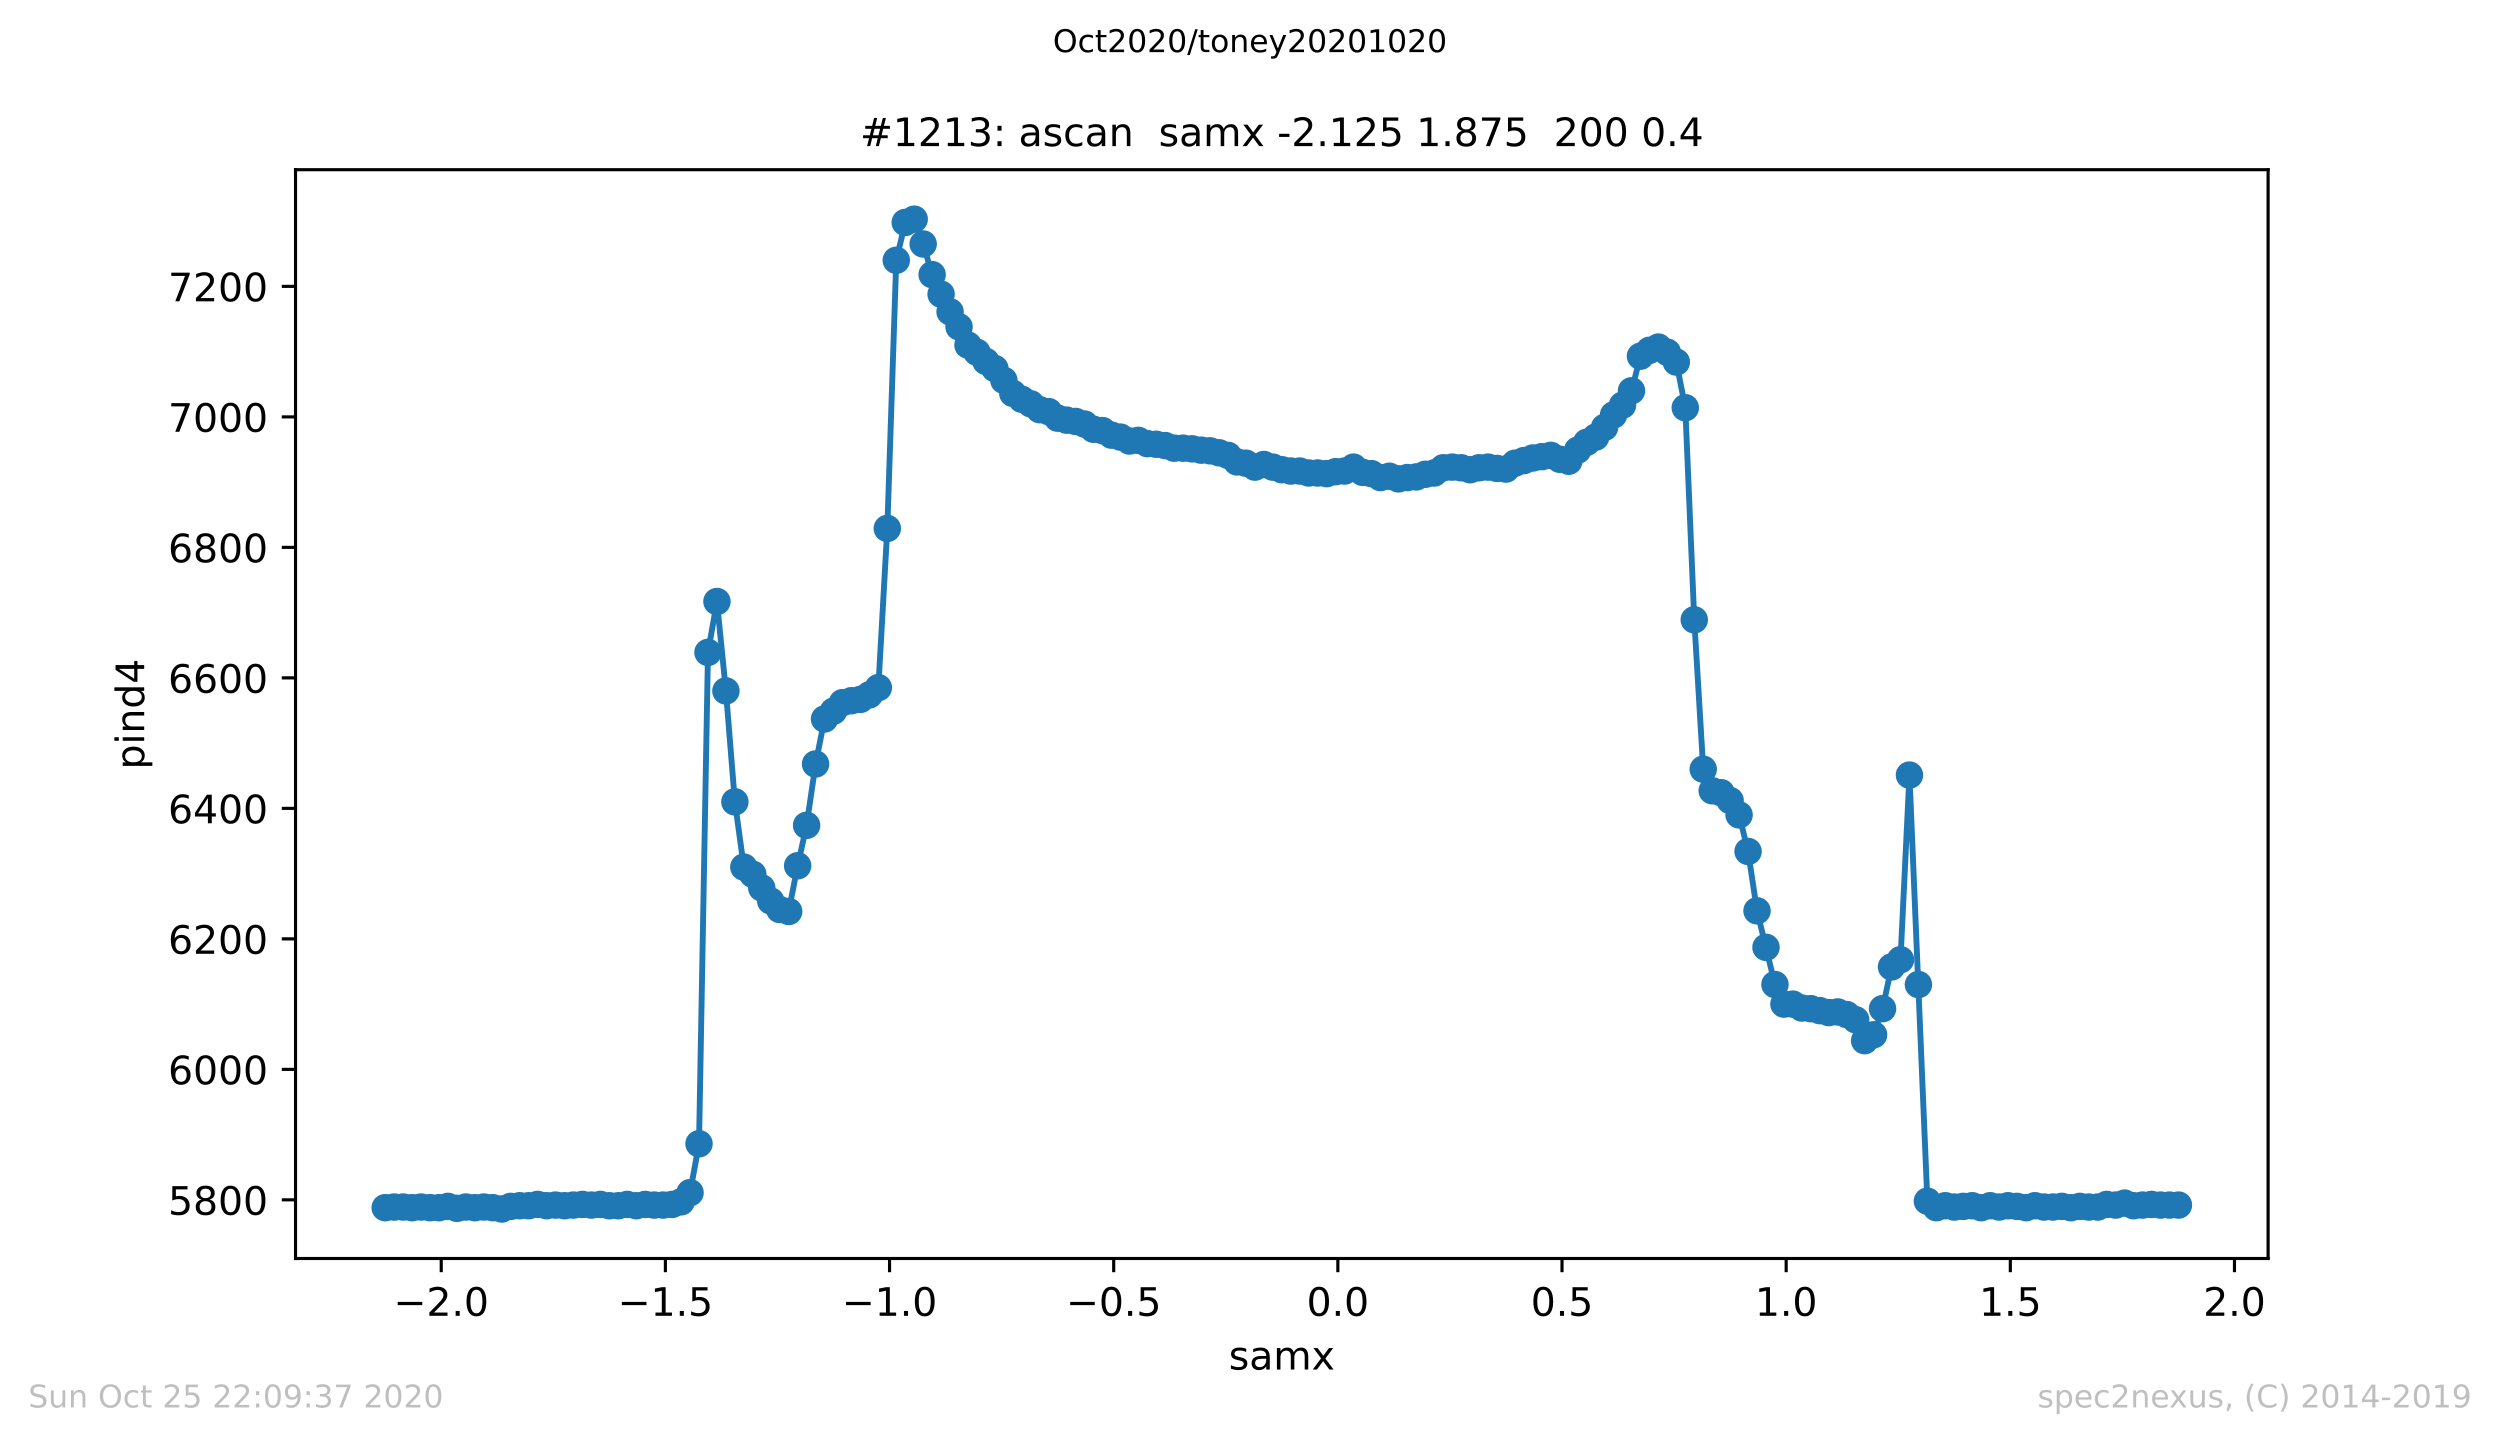 <?xml version="1.0" encoding="utf-8" standalone="no"?>
<!DOCTYPE svg PUBLIC "-//W3C//DTD SVG 1.1//EN"
  "http://www.w3.org/Graphics/SVG/1.1/DTD/svg11.dtd">
<!-- Created with matplotlib (https://matplotlib.org/) -->
<svg height="367.2pt" version="1.1" viewBox="0 0 636.48 367.2" width="636.48pt" xmlns="http://www.w3.org/2000/svg" xmlns:xlink="http://www.w3.org/1999/xlink">
 <defs>
  <style type="text/css">
*{stroke-linecap:butt;stroke-linejoin:round;}
  </style>
 </defs>
 <g id="figure_1">
  <g id="patch_1">
   <path d="M 0 367.2 
L 636.48 367.2 
L 636.48 0 
L 0 0 
z
" style="fill:#ffffff;"/>
  </g>
  <g id="axes_1">
   <g id="patch_2">
    <path d="M 75.24 320.4 
L 577.44 320.4 
L 577.44 43.2 
L 75.24 43.2 
z
" style="fill:#ffffff;"/>
   </g>
   <g id="matplotlib.axis_1">
    <g id="xtick_1">
     <g id="line2d_1">
      <defs>
       <path d="M 0 0 
L 0 3.5 
" id="md1fe90a832" style="stroke:#000000;stroke-width:0.8;"/>
      </defs>
      <g>
       <use style="stroke:#000000;stroke-width:0.8;" x="112.334" xlink:href="#md1fe90a832" y="320.4"/>
      </g>
     </g>
     <g id="text_1">
      <!-- −2.0 -->
      <defs>
       <path d="M 10.594 35.5 
L 73.188 35.5 
L 73.188 27.203 
L 10.594 27.203 
z
" id="DejaVuSans-8722"/>
       <path d="M 19.188 8.297 
L 53.609 8.297 
L 53.609 0 
L 7.328 0 
L 7.328 8.297 
Q 12.938 14.109 22.625 23.891 
Q 32.328 33.688 34.812 36.531 
Q 39.547 41.844 41.422 45.531 
Q 43.312 49.219 43.312 52.781 
Q 43.312 58.594 39.234 62.25 
Q 35.156 65.922 28.609 65.922 
Q 23.969 65.922 18.812 64.312 
Q 13.672 62.703 7.812 59.422 
L 7.812 69.391 
Q 13.766 71.781 18.938 73 
Q 24.125 74.219 28.422 74.219 
Q 39.75 74.219 46.484 68.547 
Q 53.219 62.891 53.219 53.422 
Q 53.219 48.922 51.531 44.891 
Q 49.859 40.875 45.406 35.406 
Q 44.188 33.984 37.641 27.219 
Q 31.109 20.453 19.188 8.297 
z
" id="DejaVuSans-50"/>
       <path d="M 10.688 12.406 
L 21 12.406 
L 21 0 
L 10.688 0 
z
" id="DejaVuSans-46"/>
       <path d="M 31.781 66.406 
Q 24.172 66.406 20.328 58.906 
Q 16.5 51.422 16.5 36.375 
Q 16.5 21.391 20.328 13.891 
Q 24.172 6.391 31.781 6.391 
Q 39.453 6.391 43.281 13.891 
Q 47.125 21.391 47.125 36.375 
Q 47.125 51.422 43.281 58.906 
Q 39.453 66.406 31.781 66.406 
z
M 31.781 74.219 
Q 44.047 74.219 50.516 64.516 
Q 56.984 54.828 56.984 36.375 
Q 56.984 17.969 50.516 8.266 
Q 44.047 -1.422 31.781 -1.422 
Q 19.531 -1.422 13.062 8.266 
Q 6.594 17.969 6.594 36.375 
Q 6.594 54.828 13.062 64.516 
Q 19.531 74.219 31.781 74.219 
z
" id="DejaVuSans-48"/>
      </defs>
      <g transform="translate(100.193 334.998)scale(0.1 -0.1)">
       <use xlink:href="#DejaVuSans-8722"/>
       <use x="83.789" xlink:href="#DejaVuSans-50"/>
       <use x="147.412" xlink:href="#DejaVuSans-46"/>
       <use x="179.199" xlink:href="#DejaVuSans-48"/>
      </g>
     </g>
    </g>
    <g id="xtick_2">
     <g id="line2d_2">
      <g>
       <use style="stroke:#000000;stroke-width:0.8;" x="169.403" xlink:href="#md1fe90a832" y="320.4"/>
      </g>
     </g>
     <g id="text_2">
      <!-- −1.5 -->
      <defs>
       <path d="M 12.406 8.297 
L 28.516 8.297 
L 28.516 63.922 
L 10.984 60.406 
L 10.984 69.391 
L 28.422 72.906 
L 38.281 72.906 
L 38.281 8.297 
L 54.391 8.297 
L 54.391 0 
L 12.406 0 
z
" id="DejaVuSans-49"/>
       <path d="M 10.797 72.906 
L 49.516 72.906 
L 49.516 64.594 
L 19.828 64.594 
L 19.828 46.734 
Q 21.969 47.469 24.109 47.828 
Q 26.266 48.188 28.422 48.188 
Q 40.625 48.188 47.75 41.5 
Q 54.891 34.812 54.891 23.391 
Q 54.891 11.625 47.562 5.094 
Q 40.234 -1.422 26.906 -1.422 
Q 22.312 -1.422 17.547 -0.641 
Q 12.797 0.141 7.719 1.703 
L 7.719 11.625 
Q 12.109 9.234 16.797 8.062 
Q 21.484 6.891 26.703 6.891 
Q 35.156 6.891 40.078 11.328 
Q 45.016 15.766 45.016 23.391 
Q 45.016 31 40.078 35.438 
Q 35.156 39.891 26.703 39.891 
Q 22.75 39.891 18.812 39.016 
Q 14.891 38.141 10.797 36.281 
z
" id="DejaVuSans-53"/>
      </defs>
      <g transform="translate(157.261 334.998)scale(0.1 -0.1)">
       <use xlink:href="#DejaVuSans-8722"/>
       <use x="83.789" xlink:href="#DejaVuSans-49"/>
       <use x="147.412" xlink:href="#DejaVuSans-46"/>
       <use x="179.199" xlink:href="#DejaVuSans-53"/>
      </g>
     </g>
    </g>
    <g id="xtick_3">
     <g id="line2d_3">
      <g>
       <use style="stroke:#000000;stroke-width:0.8;" x="226.471" xlink:href="#md1fe90a832" y="320.4"/>
      </g>
     </g>
     <g id="text_3">
      <!-- −1.0 -->
      <g transform="translate(214.329 334.998)scale(0.1 -0.1)">
       <use xlink:href="#DejaVuSans-8722"/>
       <use x="83.789" xlink:href="#DejaVuSans-49"/>
       <use x="147.412" xlink:href="#DejaVuSans-46"/>
       <use x="179.199" xlink:href="#DejaVuSans-48"/>
      </g>
     </g>
    </g>
    <g id="xtick_4">
     <g id="line2d_4">
      <g>
       <use style="stroke:#000000;stroke-width:0.8;" x="283.539" xlink:href="#md1fe90a832" y="320.4"/>
      </g>
     </g>
     <g id="text_4">
      <!-- −0.5 -->
      <g transform="translate(271.397 334.998)scale(0.1 -0.1)">
       <use xlink:href="#DejaVuSans-8722"/>
       <use x="83.789" xlink:href="#DejaVuSans-48"/>
       <use x="147.412" xlink:href="#DejaVuSans-46"/>
       <use x="179.199" xlink:href="#DejaVuSans-53"/>
      </g>
     </g>
    </g>
    <g id="xtick_5">
     <g id="line2d_5">
      <g>
       <use style="stroke:#000000;stroke-width:0.8;" x="340.607" xlink:href="#md1fe90a832" y="320.4"/>
      </g>
     </g>
     <g id="text_5">
      <!-- 0.0 -->
      <g transform="translate(332.655 334.998)scale(0.1 -0.1)">
       <use xlink:href="#DejaVuSans-48"/>
       <use x="63.623" xlink:href="#DejaVuSans-46"/>
       <use x="95.41" xlink:href="#DejaVuSans-48"/>
      </g>
     </g>
    </g>
    <g id="xtick_6">
     <g id="line2d_6">
      <g>
       <use style="stroke:#000000;stroke-width:0.8;" x="397.675" xlink:href="#md1fe90a832" y="320.4"/>
      </g>
     </g>
     <g id="text_6">
      <!-- 0.5 -->
      <g transform="translate(389.724 334.998)scale(0.1 -0.1)">
       <use xlink:href="#DejaVuSans-48"/>
       <use x="63.623" xlink:href="#DejaVuSans-46"/>
       <use x="95.41" xlink:href="#DejaVuSans-53"/>
      </g>
     </g>
    </g>
    <g id="xtick_7">
     <g id="line2d_7">
      <g>
       <use style="stroke:#000000;stroke-width:0.8;" x="454.743" xlink:href="#md1fe90a832" y="320.4"/>
      </g>
     </g>
     <g id="text_7">
      <!-- 1.0 -->
      <g transform="translate(446.792 334.998)scale(0.1 -0.1)">
       <use xlink:href="#DejaVuSans-49"/>
       <use x="63.623" xlink:href="#DejaVuSans-46"/>
       <use x="95.41" xlink:href="#DejaVuSans-48"/>
      </g>
     </g>
    </g>
    <g id="xtick_8">
     <g id="line2d_8">
      <g>
       <use style="stroke:#000000;stroke-width:0.8;" x="511.812" xlink:href="#md1fe90a832" y="320.4"/>
      </g>
     </g>
     <g id="text_8">
      <!-- 1.5 -->
      <g transform="translate(503.86 334.998)scale(0.1 -0.1)">
       <use xlink:href="#DejaVuSans-49"/>
       <use x="63.623" xlink:href="#DejaVuSans-46"/>
       <use x="95.41" xlink:href="#DejaVuSans-53"/>
      </g>
     </g>
    </g>
    <g id="xtick_9">
     <g id="line2d_9">
      <g>
       <use style="stroke:#000000;stroke-width:0.8;" x="568.88" xlink:href="#md1fe90a832" y="320.4"/>
      </g>
     </g>
     <g id="text_9">
      <!-- 2.0 -->
      <g transform="translate(560.928 334.998)scale(0.1 -0.1)">
       <use xlink:href="#DejaVuSans-50"/>
       <use x="63.623" xlink:href="#DejaVuSans-46"/>
       <use x="95.41" xlink:href="#DejaVuSans-48"/>
      </g>
     </g>
    </g>
    <g id="text_10">
     <!-- samx -->
     <defs>
      <path d="M 44.281 53.078 
L 44.281 44.578 
Q 40.484 46.531 36.375 47.5 
Q 32.281 48.484 27.875 48.484 
Q 21.188 48.484 17.844 46.438 
Q 14.5 44.391 14.5 40.281 
Q 14.5 37.156 16.891 35.375 
Q 19.281 33.594 26.516 31.984 
L 29.594 31.297 
Q 39.156 29.25 43.188 25.516 
Q 47.219 21.781 47.219 15.094 
Q 47.219 7.469 41.188 3.016 
Q 35.156 -1.422 24.609 -1.422 
Q 20.219 -1.422 15.453 -0.562 
Q 10.688 0.297 5.422 2 
L 5.422 11.281 
Q 10.406 8.688 15.234 7.391 
Q 20.062 6.109 24.812 6.109 
Q 31.156 6.109 34.562 8.281 
Q 37.984 10.453 37.984 14.406 
Q 37.984 18.062 35.516 20.016 
Q 33.062 21.969 24.703 23.781 
L 21.578 24.516 
Q 13.234 26.266 9.516 29.906 
Q 5.812 33.547 5.812 39.891 
Q 5.812 47.609 11.281 51.797 
Q 16.75 56 26.812 56 
Q 31.781 56 36.172 55.266 
Q 40.578 54.547 44.281 53.078 
z
" id="DejaVuSans-115"/>
      <path d="M 34.281 27.484 
Q 23.391 27.484 19.188 25 
Q 14.984 22.516 14.984 16.5 
Q 14.984 11.719 18.141 8.906 
Q 21.297 6.109 26.703 6.109 
Q 34.188 6.109 38.703 11.406 
Q 43.219 16.703 43.219 25.484 
L 43.219 27.484 
z
M 52.203 31.203 
L 52.203 0 
L 43.219 0 
L 43.219 8.297 
Q 40.141 3.328 35.547 0.953 
Q 30.953 -1.422 24.312 -1.422 
Q 15.922 -1.422 10.953 3.297 
Q 6 8.016 6 15.922 
Q 6 25.141 12.172 29.828 
Q 18.359 34.516 30.609 34.516 
L 43.219 34.516 
L 43.219 35.406 
Q 43.219 41.609 39.141 45 
Q 35.062 48.391 27.688 48.391 
Q 23 48.391 18.547 47.266 
Q 14.109 46.141 10.016 43.891 
L 10.016 52.203 
Q 14.938 54.109 19.578 55.047 
Q 24.219 56 28.609 56 
Q 40.484 56 46.344 49.844 
Q 52.203 43.703 52.203 31.203 
z
" id="DejaVuSans-97"/>
      <path d="M 52 44.188 
Q 55.375 50.25 60.062 53.125 
Q 64.75 56 71.094 56 
Q 79.641 56 84.281 50.016 
Q 88.922 44.047 88.922 33.016 
L 88.922 0 
L 79.891 0 
L 79.891 32.719 
Q 79.891 40.578 77.094 44.375 
Q 74.312 48.188 68.609 48.188 
Q 61.625 48.188 57.562 43.547 
Q 53.516 38.922 53.516 30.906 
L 53.516 0 
L 44.484 0 
L 44.484 32.719 
Q 44.484 40.625 41.703 44.406 
Q 38.922 48.188 33.109 48.188 
Q 26.219 48.188 22.156 43.531 
Q 18.109 38.875 18.109 30.906 
L 18.109 0 
L 9.078 0 
L 9.078 54.688 
L 18.109 54.688 
L 18.109 46.188 
Q 21.188 51.219 25.484 53.609 
Q 29.781 56 35.688 56 
Q 41.656 56 45.828 52.969 
Q 50 49.953 52 44.188 
z
" id="DejaVuSans-109"/>
      <path d="M 54.891 54.688 
L 35.109 28.078 
L 55.906 0 
L 45.312 0 
L 29.391 21.484 
L 13.484 0 
L 2.875 0 
L 24.125 28.609 
L 4.688 54.688 
L 15.281 54.688 
L 29.781 35.203 
L 44.281 54.688 
z
" id="DejaVuSans-120"/>
     </defs>
     <g transform="translate(312.842 348.677)scale(0.1 -0.1)">
      <use xlink:href="#DejaVuSans-115"/>
      <use x="52.1" xlink:href="#DejaVuSans-97"/>
      <use x="113.379" xlink:href="#DejaVuSans-109"/>
      <use x="210.791" xlink:href="#DejaVuSans-120"/>
     </g>
    </g>
   </g>
   <g id="matplotlib.axis_2">
    <g id="ytick_1">
     <g id="line2d_10">
      <defs>
       <path d="M 0 0 
L -3.5 0 
" id="ma23ecff242" style="stroke:#000000;stroke-width:0.8;"/>
      </defs>
      <g>
       <use style="stroke:#000000;stroke-width:0.8;" x="75.24" xlink:href="#ma23ecff242" y="305.474"/>
      </g>
     </g>
     <g id="text_11">
      <!-- 5800 -->
      <defs>
       <path d="M 31.781 34.625 
Q 24.75 34.625 20.719 30.859 
Q 16.703 27.094 16.703 20.516 
Q 16.703 13.922 20.719 10.156 
Q 24.75 6.391 31.781 6.391 
Q 38.812 6.391 42.859 10.172 
Q 46.922 13.969 46.922 20.516 
Q 46.922 27.094 42.891 30.859 
Q 38.875 34.625 31.781 34.625 
z
M 21.922 38.812 
Q 15.578 40.375 12.031 44.719 
Q 8.5 49.078 8.5 55.328 
Q 8.5 64.062 14.719 69.141 
Q 20.953 74.219 31.781 74.219 
Q 42.672 74.219 48.875 69.141 
Q 55.078 64.062 55.078 55.328 
Q 55.078 49.078 51.531 44.719 
Q 48 40.375 41.703 38.812 
Q 48.828 37.156 52.797 32.312 
Q 56.781 27.484 56.781 20.516 
Q 56.781 9.906 50.312 4.234 
Q 43.844 -1.422 31.781 -1.422 
Q 19.734 -1.422 13.25 4.234 
Q 6.781 9.906 6.781 20.516 
Q 6.781 27.484 10.781 32.312 
Q 14.797 37.156 21.922 38.812 
z
M 18.312 54.391 
Q 18.312 48.734 21.844 45.562 
Q 25.391 42.391 31.781 42.391 
Q 38.141 42.391 41.719 45.562 
Q 45.312 48.734 45.312 54.391 
Q 45.312 60.062 41.719 63.234 
Q 38.141 66.406 31.781 66.406 
Q 25.391 66.406 21.844 63.234 
Q 18.312 60.062 18.312 54.391 
z
" id="DejaVuSans-56"/>
      </defs>
      <g transform="translate(42.79 309.274)scale(0.1 -0.1)">
       <use xlink:href="#DejaVuSans-53"/>
       <use x="63.623" xlink:href="#DejaVuSans-56"/>
       <use x="127.246" xlink:href="#DejaVuSans-48"/>
       <use x="190.869" xlink:href="#DejaVuSans-48"/>
      </g>
     </g>
    </g>
    <g id="ytick_2">
     <g id="line2d_11">
      <g>
       <use style="stroke:#000000;stroke-width:0.8;" x="75.24" xlink:href="#ma23ecff242" y="272.251"/>
      </g>
     </g>
     <g id="text_12">
      <!-- 6000 -->
      <defs>
       <path d="M 33.016 40.375 
Q 26.375 40.375 22.484 35.828 
Q 18.609 31.297 18.609 23.391 
Q 18.609 15.531 22.484 10.953 
Q 26.375 6.391 33.016 6.391 
Q 39.656 6.391 43.531 10.953 
Q 47.406 15.531 47.406 23.391 
Q 47.406 31.297 43.531 35.828 
Q 39.656 40.375 33.016 40.375 
z
M 52.594 71.297 
L 52.594 62.312 
Q 48.875 64.062 45.094 64.984 
Q 41.312 65.922 37.594 65.922 
Q 27.828 65.922 22.672 59.328 
Q 17.531 52.734 16.797 39.406 
Q 19.672 43.656 24.016 45.922 
Q 28.375 48.188 33.594 48.188 
Q 44.578 48.188 50.953 41.516 
Q 57.328 34.859 57.328 23.391 
Q 57.328 12.156 50.688 5.359 
Q 44.047 -1.422 33.016 -1.422 
Q 20.359 -1.422 13.672 8.266 
Q 6.984 17.969 6.984 36.375 
Q 6.984 53.656 15.188 63.938 
Q 23.391 74.219 37.203 74.219 
Q 40.922 74.219 44.703 73.484 
Q 48.484 72.75 52.594 71.297 
z
" id="DejaVuSans-54"/>
      </defs>
      <g transform="translate(42.79 276.05)scale(0.1 -0.1)">
       <use xlink:href="#DejaVuSans-54"/>
       <use x="63.623" xlink:href="#DejaVuSans-48"/>
       <use x="127.246" xlink:href="#DejaVuSans-48"/>
       <use x="190.869" xlink:href="#DejaVuSans-48"/>
      </g>
     </g>
    </g>
    <g id="ytick_3">
     <g id="line2d_12">
      <g>
       <use style="stroke:#000000;stroke-width:0.8;" x="75.24" xlink:href="#ma23ecff242" y="239.027"/>
      </g>
     </g>
     <g id="text_13">
      <!-- 6200 -->
      <g transform="translate(42.79 242.827)scale(0.1 -0.1)">
       <use xlink:href="#DejaVuSans-54"/>
       <use x="63.623" xlink:href="#DejaVuSans-50"/>
       <use x="127.246" xlink:href="#DejaVuSans-48"/>
       <use x="190.869" xlink:href="#DejaVuSans-48"/>
      </g>
     </g>
    </g>
    <g id="ytick_4">
     <g id="line2d_13">
      <g>
       <use style="stroke:#000000;stroke-width:0.8;" x="75.24" xlink:href="#ma23ecff242" y="205.804"/>
      </g>
     </g>
     <g id="text_14">
      <!-- 6400 -->
      <defs>
       <path d="M 37.797 64.312 
L 12.891 25.391 
L 37.797 25.391 
z
M 35.203 72.906 
L 47.609 72.906 
L 47.609 25.391 
L 58.016 25.391 
L 58.016 17.188 
L 47.609 17.188 
L 47.609 0 
L 37.797 0 
L 37.797 17.188 
L 4.891 17.188 
L 4.891 26.703 
z
" id="DejaVuSans-52"/>
      </defs>
      <g transform="translate(42.79 209.603)scale(0.1 -0.1)">
       <use xlink:href="#DejaVuSans-54"/>
       <use x="63.623" xlink:href="#DejaVuSans-52"/>
       <use x="127.246" xlink:href="#DejaVuSans-48"/>
       <use x="190.869" xlink:href="#DejaVuSans-48"/>
      </g>
     </g>
    </g>
    <g id="ytick_5">
     <g id="line2d_14">
      <g>
       <use style="stroke:#000000;stroke-width:0.8;" x="75.24" xlink:href="#ma23ecff242" y="172.58"/>
      </g>
     </g>
     <g id="text_15">
      <!-- 6600 -->
      <g transform="translate(42.79 176.38)scale(0.1 -0.1)">
       <use xlink:href="#DejaVuSans-54"/>
       <use x="63.623" xlink:href="#DejaVuSans-54"/>
       <use x="127.246" xlink:href="#DejaVuSans-48"/>
       <use x="190.869" xlink:href="#DejaVuSans-48"/>
      </g>
     </g>
    </g>
    <g id="ytick_6">
     <g id="line2d_15">
      <g>
       <use style="stroke:#000000;stroke-width:0.8;" x="75.24" xlink:href="#ma23ecff242" y="139.357"/>
      </g>
     </g>
     <g id="text_16">
      <!-- 6800 -->
      <g transform="translate(42.79 143.156)scale(0.1 -0.1)">
       <use xlink:href="#DejaVuSans-54"/>
       <use x="63.623" xlink:href="#DejaVuSans-56"/>
       <use x="127.246" xlink:href="#DejaVuSans-48"/>
       <use x="190.869" xlink:href="#DejaVuSans-48"/>
      </g>
     </g>
    </g>
    <g id="ytick_7">
     <g id="line2d_16">
      <g>
       <use style="stroke:#000000;stroke-width:0.8;" x="75.24" xlink:href="#ma23ecff242" y="106.134"/>
      </g>
     </g>
     <g id="text_17">
      <!-- 7000 -->
      <defs>
       <path d="M 8.203 72.906 
L 55.078 72.906 
L 55.078 68.703 
L 28.609 0 
L 18.312 0 
L 43.219 64.594 
L 8.203 64.594 
z
" id="DejaVuSans-55"/>
      </defs>
      <g transform="translate(42.79 109.933)scale(0.1 -0.1)">
       <use xlink:href="#DejaVuSans-55"/>
       <use x="63.623" xlink:href="#DejaVuSans-48"/>
       <use x="127.246" xlink:href="#DejaVuSans-48"/>
       <use x="190.869" xlink:href="#DejaVuSans-48"/>
      </g>
     </g>
    </g>
    <g id="ytick_8">
     <g id="line2d_17">
      <g>
       <use style="stroke:#000000;stroke-width:0.8;" x="75.24" xlink:href="#ma23ecff242" y="72.91"/>
      </g>
     </g>
     <g id="text_18">
      <!-- 7200 -->
      <g transform="translate(42.79 76.709)scale(0.1 -0.1)">
       <use xlink:href="#DejaVuSans-55"/>
       <use x="63.623" xlink:href="#DejaVuSans-50"/>
       <use x="127.246" xlink:href="#DejaVuSans-48"/>
       <use x="190.869" xlink:href="#DejaVuSans-48"/>
      </g>
     </g>
    </g>
    <g id="text_19">
     <!-- pind4 -->
     <defs>
      <path d="M 18.109 8.203 
L 18.109 -20.797 
L 9.078 -20.797 
L 9.078 54.688 
L 18.109 54.688 
L 18.109 46.391 
Q 20.953 51.266 25.266 53.625 
Q 29.594 56 35.594 56 
Q 45.562 56 51.781 48.094 
Q 58.016 40.188 58.016 27.297 
Q 58.016 14.406 51.781 6.484 
Q 45.562 -1.422 35.594 -1.422 
Q 29.594 -1.422 25.266 0.953 
Q 20.953 3.328 18.109 8.203 
z
M 48.688 27.297 
Q 48.688 37.203 44.609 42.844 
Q 40.531 48.484 33.406 48.484 
Q 26.266 48.484 22.188 42.844 
Q 18.109 37.203 18.109 27.297 
Q 18.109 17.391 22.188 11.75 
Q 26.266 6.109 33.406 6.109 
Q 40.531 6.109 44.609 11.75 
Q 48.688 17.391 48.688 27.297 
z
" id="DejaVuSans-112"/>
      <path d="M 9.422 54.688 
L 18.406 54.688 
L 18.406 0 
L 9.422 0 
z
M 9.422 75.984 
L 18.406 75.984 
L 18.406 64.594 
L 9.422 64.594 
z
" id="DejaVuSans-105"/>
      <path d="M 54.891 33.016 
L 54.891 0 
L 45.906 0 
L 45.906 32.719 
Q 45.906 40.484 42.875 44.328 
Q 39.844 48.188 33.797 48.188 
Q 26.516 48.188 22.312 43.547 
Q 18.109 38.922 18.109 30.906 
L 18.109 0 
L 9.078 0 
L 9.078 54.688 
L 18.109 54.688 
L 18.109 46.188 
Q 21.344 51.125 25.703 53.562 
Q 30.078 56 35.797 56 
Q 45.219 56 50.047 50.172 
Q 54.891 44.344 54.891 33.016 
z
" id="DejaVuSans-110"/>
      <path d="M 45.406 46.391 
L 45.406 75.984 
L 54.391 75.984 
L 54.391 0 
L 45.406 0 
L 45.406 8.203 
Q 42.578 3.328 38.25 0.953 
Q 33.938 -1.422 27.875 -1.422 
Q 17.969 -1.422 11.734 6.484 
Q 5.516 14.406 5.516 27.297 
Q 5.516 40.188 11.734 48.094 
Q 17.969 56 27.875 56 
Q 33.938 56 38.25 53.625 
Q 42.578 51.266 45.406 46.391 
z
M 14.797 27.297 
Q 14.797 17.391 18.875 11.75 
Q 22.953 6.109 30.078 6.109 
Q 37.203 6.109 41.297 11.75 
Q 45.406 17.391 45.406 27.297 
Q 45.406 37.203 41.297 42.844 
Q 37.203 48.484 30.078 48.484 
Q 22.953 48.484 18.875 42.844 
Q 14.797 37.203 14.797 27.297 
z
" id="DejaVuSans-100"/>
     </defs>
     <g transform="translate(36.71 195.887)rotate(-90)scale(0.1 -0.1)">
      <use xlink:href="#DejaVuSans-112"/>
      <use x="63.477" xlink:href="#DejaVuSans-105"/>
      <use x="91.26" xlink:href="#DejaVuSans-110"/>
      <use x="154.639" xlink:href="#DejaVuSans-100"/>
      <use x="218.115" xlink:href="#DejaVuSans-52"/>
     </g>
    </g>
   </g>
   <g id="line2d_18">
    <path clip-path="url(#pd4e4d09aad)" d="M 98.067 307.468 
L 100.35 307.302 
L 102.633 307.302 
L 104.915 307.468 
L 107.198 307.302 
L 109.481 307.468 
L 111.764 307.468 
L 114.046 307.136 
L 116.329 307.634 
L 118.612 307.302 
L 120.895 307.468 
L 123.177 307.302 
L 125.46 307.468 
L 127.743 307.8 
L 130.025 307.136 
L 132.308 306.969 
L 134.591 306.969 
L 136.874 306.637 
L 139.156 306.969 
L 141.439 306.803 
L 143.722 306.969 
L 148.287 306.637 
L 150.57 306.803 
L 152.853 306.637 
L 155.135 306.969 
L 157.418 306.969 
L 159.701 306.637 
L 161.984 306.969 
L 164.266 306.637 
L 166.549 306.803 
L 168.832 306.803 
L 171.115 306.637 
L 173.397 305.973 
L 175.68 303.647 
L 177.963 291.188 
L 180.245 166.102 
L 182.528 153.145 
L 184.811 175.903 
L 187.094 204.143 
L 189.376 220.755 
L 191.659 222.582 
L 196.225 229.393 
L 198.507 231.552 
L 200.79 232.05 
L 203.073 220.422 
L 205.355 210.123 
L 207.638 194.508 
L 209.921 183.046 
L 212.204 181.052 
L 214.486 178.893 
L 216.769 178.395 
L 219.052 178.062 
L 221.335 176.9 
L 223.617 175.072 
L 225.9 134.54 
L 228.183 66.265 
L 230.465 56.631 
L 232.748 55.8 
L 235.031 62.112 
L 237.314 69.92 
L 239.596 74.903 
L 241.879 79.389 
L 244.162 83.209 
L 246.445 87.861 
L 248.727 89.688 
L 251.01 92.014 
L 253.293 93.841 
L 255.575 96.831 
L 257.858 100.153 
L 260.141 101.648 
L 262.424 102.811 
L 264.706 104.306 
L 266.989 104.805 
L 269.272 106.466 
L 271.555 106.964 
L 273.837 107.296 
L 276.12 107.961 
L 278.403 109.29 
L 280.685 109.622 
L 282.968 110.785 
L 285.251 111.283 
L 287.534 112.28 
L 289.816 112.114 
L 292.099 112.944 
L 294.382 113.11 
L 296.665 113.443 
L 298.947 114.107 
L 301.23 114.107 
L 303.513 114.273 
L 305.795 114.606 
L 308.078 114.772 
L 310.361 115.27 
L 312.644 115.934 
L 314.926 117.596 
L 317.209 117.928 
L 319.492 118.925 
L 321.775 118.26 
L 326.34 119.589 
L 328.623 119.921 
L 330.905 119.921 
L 333.188 120.42 
L 335.471 120.42 
L 337.754 120.586 
L 340.036 120.087 
L 342.319 119.921 
L 344.602 118.925 
L 346.885 120.254 
L 349.167 120.586 
L 351.45 121.582 
L 353.733 121.25 
L 356.015 121.915 
L 358.298 121.582 
L 360.581 121.416 
L 362.864 120.752 
L 365.146 120.42 
L 367.429 119.091 
L 369.712 118.925 
L 371.995 119.091 
L 374.277 119.589 
L 376.56 119.091 
L 378.843 118.925 
L 381.125 119.257 
L 383.408 119.423 
L 385.691 117.928 
L 390.256 116.599 
L 394.822 115.934 
L 397.105 116.931 
L 399.387 117.43 
L 401.67 114.606 
L 403.953 112.612 
L 406.235 111.283 
L 408.518 108.791 
L 410.801 105.635 
L 413.084 103.143 
L 415.366 99.489 
L 417.649 90.685 
L 419.932 89.19 
L 422.215 88.359 
L 424.497 89.688 
L 426.78 92.18 
L 429.063 103.808 
L 431.345 157.796 
L 433.628 195.837 
L 435.911 201.319 
L 438.194 201.817 
L 440.476 203.811 
L 442.759 207.465 
L 445.042 216.768 
L 447.325 231.884 
L 451.89 250.656 
L 454.173 255.639 
L 456.455 255.639 
L 458.738 256.636 
L 461.021 256.802 
L 465.586 257.799 
L 467.869 257.633 
L 470.152 258.297 
L 472.435 259.626 
L 474.717 264.942 
L 477 263.447 
L 479.283 256.802 
L 481.565 246.17 
L 483.848 244.343 
L 486.131 197.332 
L 490.696 305.807 
L 492.979 307.468 
L 495.262 306.969 
L 497.545 307.302 
L 502.11 306.969 
L 504.393 307.468 
L 506.675 306.969 
L 508.958 307.302 
L 511.241 306.969 
L 513.524 307.136 
L 515.806 307.468 
L 518.089 306.969 
L 520.372 307.302 
L 522.655 307.302 
L 524.937 307.136 
L 527.22 307.468 
L 529.503 307.136 
L 531.785 307.302 
L 534.068 307.302 
L 536.351 306.637 
L 538.634 306.803 
L 540.916 306.305 
L 543.199 306.969 
L 547.765 306.637 
L 550.047 306.803 
L 554.613 306.803 
L 554.613 306.803 
" style="fill:none;stroke:#1f77b4;stroke-linecap:square;stroke-width:1.5;"/>
    <defs>
     <path d="M 0 3 
C 0.796 3 1.559 2.684 2.121 2.121 
C 2.684 1.559 3 0.796 3 0 
C 3 -0.796 2.684 -1.559 2.121 -2.121 
C 1.559 -2.684 0.796 -3 0 -3 
C -0.796 -3 -1.559 -2.684 -2.121 -2.121 
C -2.684 -1.559 -3 -0.796 -3 0 
C -3 0.796 -2.684 1.559 -2.121 2.121 
C -1.559 2.684 -0.796 3 0 3 
z
" id="m07b39cde28" style="stroke:#1f77b4;"/>
    </defs>
    <g clip-path="url(#pd4e4d09aad)">
     <use style="fill:#1f77b4;stroke:#1f77b4;" x="98.067" xlink:href="#m07b39cde28" y="307.468"/>
     <use style="fill:#1f77b4;stroke:#1f77b4;" x="100.35" xlink:href="#m07b39cde28" y="307.302"/>
     <use style="fill:#1f77b4;stroke:#1f77b4;" x="102.633" xlink:href="#m07b39cde28" y="307.302"/>
     <use style="fill:#1f77b4;stroke:#1f77b4;" x="104.915" xlink:href="#m07b39cde28" y="307.468"/>
     <use style="fill:#1f77b4;stroke:#1f77b4;" x="107.198" xlink:href="#m07b39cde28" y="307.302"/>
     <use style="fill:#1f77b4;stroke:#1f77b4;" x="109.481" xlink:href="#m07b39cde28" y="307.468"/>
     <use style="fill:#1f77b4;stroke:#1f77b4;" x="111.764" xlink:href="#m07b39cde28" y="307.468"/>
     <use style="fill:#1f77b4;stroke:#1f77b4;" x="114.046" xlink:href="#m07b39cde28" y="307.136"/>
     <use style="fill:#1f77b4;stroke:#1f77b4;" x="116.329" xlink:href="#m07b39cde28" y="307.634"/>
     <use style="fill:#1f77b4;stroke:#1f77b4;" x="118.612" xlink:href="#m07b39cde28" y="307.302"/>
     <use style="fill:#1f77b4;stroke:#1f77b4;" x="120.895" xlink:href="#m07b39cde28" y="307.468"/>
     <use style="fill:#1f77b4;stroke:#1f77b4;" x="123.177" xlink:href="#m07b39cde28" y="307.302"/>
     <use style="fill:#1f77b4;stroke:#1f77b4;" x="125.46" xlink:href="#m07b39cde28" y="307.468"/>
     <use style="fill:#1f77b4;stroke:#1f77b4;" x="127.743" xlink:href="#m07b39cde28" y="307.8"/>
     <use style="fill:#1f77b4;stroke:#1f77b4;" x="130.025" xlink:href="#m07b39cde28" y="307.136"/>
     <use style="fill:#1f77b4;stroke:#1f77b4;" x="132.308" xlink:href="#m07b39cde28" y="306.969"/>
     <use style="fill:#1f77b4;stroke:#1f77b4;" x="134.591" xlink:href="#m07b39cde28" y="306.969"/>
     <use style="fill:#1f77b4;stroke:#1f77b4;" x="136.874" xlink:href="#m07b39cde28" y="306.637"/>
     <use style="fill:#1f77b4;stroke:#1f77b4;" x="139.156" xlink:href="#m07b39cde28" y="306.969"/>
     <use style="fill:#1f77b4;stroke:#1f77b4;" x="141.439" xlink:href="#m07b39cde28" y="306.803"/>
     <use style="fill:#1f77b4;stroke:#1f77b4;" x="143.722" xlink:href="#m07b39cde28" y="306.969"/>
     <use style="fill:#1f77b4;stroke:#1f77b4;" x="146.005" xlink:href="#m07b39cde28" y="306.803"/>
     <use style="fill:#1f77b4;stroke:#1f77b4;" x="148.287" xlink:href="#m07b39cde28" y="306.637"/>
     <use style="fill:#1f77b4;stroke:#1f77b4;" x="150.57" xlink:href="#m07b39cde28" y="306.803"/>
     <use style="fill:#1f77b4;stroke:#1f77b4;" x="152.853" xlink:href="#m07b39cde28" y="306.637"/>
     <use style="fill:#1f77b4;stroke:#1f77b4;" x="155.135" xlink:href="#m07b39cde28" y="306.969"/>
     <use style="fill:#1f77b4;stroke:#1f77b4;" x="157.418" xlink:href="#m07b39cde28" y="306.969"/>
     <use style="fill:#1f77b4;stroke:#1f77b4;" x="159.701" xlink:href="#m07b39cde28" y="306.637"/>
     <use style="fill:#1f77b4;stroke:#1f77b4;" x="161.984" xlink:href="#m07b39cde28" y="306.969"/>
     <use style="fill:#1f77b4;stroke:#1f77b4;" x="164.266" xlink:href="#m07b39cde28" y="306.637"/>
     <use style="fill:#1f77b4;stroke:#1f77b4;" x="166.549" xlink:href="#m07b39cde28" y="306.803"/>
     <use style="fill:#1f77b4;stroke:#1f77b4;" x="168.832" xlink:href="#m07b39cde28" y="306.803"/>
     <use style="fill:#1f77b4;stroke:#1f77b4;" x="171.115" xlink:href="#m07b39cde28" y="306.637"/>
     <use style="fill:#1f77b4;stroke:#1f77b4;" x="173.397" xlink:href="#m07b39cde28" y="305.973"/>
     <use style="fill:#1f77b4;stroke:#1f77b4;" x="175.68" xlink:href="#m07b39cde28" y="303.647"/>
     <use style="fill:#1f77b4;stroke:#1f77b4;" x="177.963" xlink:href="#m07b39cde28" y="291.188"/>
     <use style="fill:#1f77b4;stroke:#1f77b4;" x="180.245" xlink:href="#m07b39cde28" y="166.102"/>
     <use style="fill:#1f77b4;stroke:#1f77b4;" x="182.528" xlink:href="#m07b39cde28" y="153.145"/>
     <use style="fill:#1f77b4;stroke:#1f77b4;" x="184.811" xlink:href="#m07b39cde28" y="175.903"/>
     <use style="fill:#1f77b4;stroke:#1f77b4;" x="187.094" xlink:href="#m07b39cde28" y="204.143"/>
     <use style="fill:#1f77b4;stroke:#1f77b4;" x="189.376" xlink:href="#m07b39cde28" y="220.755"/>
     <use style="fill:#1f77b4;stroke:#1f77b4;" x="191.659" xlink:href="#m07b39cde28" y="222.582"/>
     <use style="fill:#1f77b4;stroke:#1f77b4;" x="193.942" xlink:href="#m07b39cde28" y="226.07"/>
     <use style="fill:#1f77b4;stroke:#1f77b4;" x="196.225" xlink:href="#m07b39cde28" y="229.393"/>
     <use style="fill:#1f77b4;stroke:#1f77b4;" x="198.507" xlink:href="#m07b39cde28" y="231.552"/>
     <use style="fill:#1f77b4;stroke:#1f77b4;" x="200.79" xlink:href="#m07b39cde28" y="232.05"/>
     <use style="fill:#1f77b4;stroke:#1f77b4;" x="203.073" xlink:href="#m07b39cde28" y="220.422"/>
     <use style="fill:#1f77b4;stroke:#1f77b4;" x="205.355" xlink:href="#m07b39cde28" y="210.123"/>
     <use style="fill:#1f77b4;stroke:#1f77b4;" x="207.638" xlink:href="#m07b39cde28" y="194.508"/>
     <use style="fill:#1f77b4;stroke:#1f77b4;" x="209.921" xlink:href="#m07b39cde28" y="183.046"/>
     <use style="fill:#1f77b4;stroke:#1f77b4;" x="212.204" xlink:href="#m07b39cde28" y="181.052"/>
     <use style="fill:#1f77b4;stroke:#1f77b4;" x="214.486" xlink:href="#m07b39cde28" y="178.893"/>
     <use style="fill:#1f77b4;stroke:#1f77b4;" x="216.769" xlink:href="#m07b39cde28" y="178.395"/>
     <use style="fill:#1f77b4;stroke:#1f77b4;" x="219.052" xlink:href="#m07b39cde28" y="178.062"/>
     <use style="fill:#1f77b4;stroke:#1f77b4;" x="221.335" xlink:href="#m07b39cde28" y="176.9"/>
     <use style="fill:#1f77b4;stroke:#1f77b4;" x="223.617" xlink:href="#m07b39cde28" y="175.072"/>
     <use style="fill:#1f77b4;stroke:#1f77b4;" x="225.9" xlink:href="#m07b39cde28" y="134.54"/>
     <use style="fill:#1f77b4;stroke:#1f77b4;" x="228.183" xlink:href="#m07b39cde28" y="66.265"/>
     <use style="fill:#1f77b4;stroke:#1f77b4;" x="230.465" xlink:href="#m07b39cde28" y="56.631"/>
     <use style="fill:#1f77b4;stroke:#1f77b4;" x="232.748" xlink:href="#m07b39cde28" y="55.8"/>
     <use style="fill:#1f77b4;stroke:#1f77b4;" x="235.031" xlink:href="#m07b39cde28" y="62.112"/>
     <use style="fill:#1f77b4;stroke:#1f77b4;" x="237.314" xlink:href="#m07b39cde28" y="69.92"/>
     <use style="fill:#1f77b4;stroke:#1f77b4;" x="239.596" xlink:href="#m07b39cde28" y="74.903"/>
     <use style="fill:#1f77b4;stroke:#1f77b4;" x="241.879" xlink:href="#m07b39cde28" y="79.389"/>
     <use style="fill:#1f77b4;stroke:#1f77b4;" x="244.162" xlink:href="#m07b39cde28" y="83.209"/>
     <use style="fill:#1f77b4;stroke:#1f77b4;" x="246.445" xlink:href="#m07b39cde28" y="87.861"/>
     <use style="fill:#1f77b4;stroke:#1f77b4;" x="248.727" xlink:href="#m07b39cde28" y="89.688"/>
     <use style="fill:#1f77b4;stroke:#1f77b4;" x="251.01" xlink:href="#m07b39cde28" y="92.014"/>
     <use style="fill:#1f77b4;stroke:#1f77b4;" x="253.293" xlink:href="#m07b39cde28" y="93.841"/>
     <use style="fill:#1f77b4;stroke:#1f77b4;" x="255.575" xlink:href="#m07b39cde28" y="96.831"/>
     <use style="fill:#1f77b4;stroke:#1f77b4;" x="257.858" xlink:href="#m07b39cde28" y="100.153"/>
     <use style="fill:#1f77b4;stroke:#1f77b4;" x="260.141" xlink:href="#m07b39cde28" y="101.648"/>
     <use style="fill:#1f77b4;stroke:#1f77b4;" x="262.424" xlink:href="#m07b39cde28" y="102.811"/>
     <use style="fill:#1f77b4;stroke:#1f77b4;" x="264.706" xlink:href="#m07b39cde28" y="104.306"/>
     <use style="fill:#1f77b4;stroke:#1f77b4;" x="266.989" xlink:href="#m07b39cde28" y="104.805"/>
     <use style="fill:#1f77b4;stroke:#1f77b4;" x="269.272" xlink:href="#m07b39cde28" y="106.466"/>
     <use style="fill:#1f77b4;stroke:#1f77b4;" x="271.555" xlink:href="#m07b39cde28" y="106.964"/>
     <use style="fill:#1f77b4;stroke:#1f77b4;" x="273.837" xlink:href="#m07b39cde28" y="107.296"/>
     <use style="fill:#1f77b4;stroke:#1f77b4;" x="276.12" xlink:href="#m07b39cde28" y="107.961"/>
     <use style="fill:#1f77b4;stroke:#1f77b4;" x="278.403" xlink:href="#m07b39cde28" y="109.29"/>
     <use style="fill:#1f77b4;stroke:#1f77b4;" x="280.685" xlink:href="#m07b39cde28" y="109.622"/>
     <use style="fill:#1f77b4;stroke:#1f77b4;" x="282.968" xlink:href="#m07b39cde28" y="110.785"/>
     <use style="fill:#1f77b4;stroke:#1f77b4;" x="285.251" xlink:href="#m07b39cde28" y="111.283"/>
     <use style="fill:#1f77b4;stroke:#1f77b4;" x="287.534" xlink:href="#m07b39cde28" y="112.28"/>
     <use style="fill:#1f77b4;stroke:#1f77b4;" x="289.816" xlink:href="#m07b39cde28" y="112.114"/>
     <use style="fill:#1f77b4;stroke:#1f77b4;" x="292.099" xlink:href="#m07b39cde28" y="112.944"/>
     <use style="fill:#1f77b4;stroke:#1f77b4;" x="294.382" xlink:href="#m07b39cde28" y="113.11"/>
     <use style="fill:#1f77b4;stroke:#1f77b4;" x="296.665" xlink:href="#m07b39cde28" y="113.443"/>
     <use style="fill:#1f77b4;stroke:#1f77b4;" x="298.947" xlink:href="#m07b39cde28" y="114.107"/>
     <use style="fill:#1f77b4;stroke:#1f77b4;" x="301.23" xlink:href="#m07b39cde28" y="114.107"/>
     <use style="fill:#1f77b4;stroke:#1f77b4;" x="303.513" xlink:href="#m07b39cde28" y="114.273"/>
     <use style="fill:#1f77b4;stroke:#1f77b4;" x="305.795" xlink:href="#m07b39cde28" y="114.606"/>
     <use style="fill:#1f77b4;stroke:#1f77b4;" x="308.078" xlink:href="#m07b39cde28" y="114.772"/>
     <use style="fill:#1f77b4;stroke:#1f77b4;" x="310.361" xlink:href="#m07b39cde28" y="115.27"/>
     <use style="fill:#1f77b4;stroke:#1f77b4;" x="312.644" xlink:href="#m07b39cde28" y="115.934"/>
     <use style="fill:#1f77b4;stroke:#1f77b4;" x="314.926" xlink:href="#m07b39cde28" y="117.596"/>
     <use style="fill:#1f77b4;stroke:#1f77b4;" x="317.209" xlink:href="#m07b39cde28" y="117.928"/>
     <use style="fill:#1f77b4;stroke:#1f77b4;" x="319.492" xlink:href="#m07b39cde28" y="118.925"/>
     <use style="fill:#1f77b4;stroke:#1f77b4;" x="321.775" xlink:href="#m07b39cde28" y="118.26"/>
     <use style="fill:#1f77b4;stroke:#1f77b4;" x="324.057" xlink:href="#m07b39cde28" y="118.925"/>
     <use style="fill:#1f77b4;stroke:#1f77b4;" x="326.34" xlink:href="#m07b39cde28" y="119.589"/>
     <use style="fill:#1f77b4;stroke:#1f77b4;" x="328.623" xlink:href="#m07b39cde28" y="119.921"/>
     <use style="fill:#1f77b4;stroke:#1f77b4;" x="330.905" xlink:href="#m07b39cde28" y="119.921"/>
     <use style="fill:#1f77b4;stroke:#1f77b4;" x="333.188" xlink:href="#m07b39cde28" y="120.42"/>
     <use style="fill:#1f77b4;stroke:#1f77b4;" x="335.471" xlink:href="#m07b39cde28" y="120.42"/>
     <use style="fill:#1f77b4;stroke:#1f77b4;" x="337.754" xlink:href="#m07b39cde28" y="120.586"/>
     <use style="fill:#1f77b4;stroke:#1f77b4;" x="340.036" xlink:href="#m07b39cde28" y="120.087"/>
     <use style="fill:#1f77b4;stroke:#1f77b4;" x="342.319" xlink:href="#m07b39cde28" y="119.921"/>
     <use style="fill:#1f77b4;stroke:#1f77b4;" x="344.602" xlink:href="#m07b39cde28" y="118.925"/>
     <use style="fill:#1f77b4;stroke:#1f77b4;" x="346.885" xlink:href="#m07b39cde28" y="120.254"/>
     <use style="fill:#1f77b4;stroke:#1f77b4;" x="349.167" xlink:href="#m07b39cde28" y="120.586"/>
     <use style="fill:#1f77b4;stroke:#1f77b4;" x="351.45" xlink:href="#m07b39cde28" y="121.582"/>
     <use style="fill:#1f77b4;stroke:#1f77b4;" x="353.733" xlink:href="#m07b39cde28" y="121.25"/>
     <use style="fill:#1f77b4;stroke:#1f77b4;" x="356.015" xlink:href="#m07b39cde28" y="121.915"/>
     <use style="fill:#1f77b4;stroke:#1f77b4;" x="358.298" xlink:href="#m07b39cde28" y="121.582"/>
     <use style="fill:#1f77b4;stroke:#1f77b4;" x="360.581" xlink:href="#m07b39cde28" y="121.416"/>
     <use style="fill:#1f77b4;stroke:#1f77b4;" x="362.864" xlink:href="#m07b39cde28" y="120.752"/>
     <use style="fill:#1f77b4;stroke:#1f77b4;" x="365.146" xlink:href="#m07b39cde28" y="120.42"/>
     <use style="fill:#1f77b4;stroke:#1f77b4;" x="367.429" xlink:href="#m07b39cde28" y="119.091"/>
     <use style="fill:#1f77b4;stroke:#1f77b4;" x="369.712" xlink:href="#m07b39cde28" y="118.925"/>
     <use style="fill:#1f77b4;stroke:#1f77b4;" x="371.995" xlink:href="#m07b39cde28" y="119.091"/>
     <use style="fill:#1f77b4;stroke:#1f77b4;" x="374.277" xlink:href="#m07b39cde28" y="119.589"/>
     <use style="fill:#1f77b4;stroke:#1f77b4;" x="376.56" xlink:href="#m07b39cde28" y="119.091"/>
     <use style="fill:#1f77b4;stroke:#1f77b4;" x="378.843" xlink:href="#m07b39cde28" y="118.925"/>
     <use style="fill:#1f77b4;stroke:#1f77b4;" x="381.125" xlink:href="#m07b39cde28" y="119.257"/>
     <use style="fill:#1f77b4;stroke:#1f77b4;" x="383.408" xlink:href="#m07b39cde28" y="119.423"/>
     <use style="fill:#1f77b4;stroke:#1f77b4;" x="385.691" xlink:href="#m07b39cde28" y="117.928"/>
     <use style="fill:#1f77b4;stroke:#1f77b4;" x="387.974" xlink:href="#m07b39cde28" y="117.263"/>
     <use style="fill:#1f77b4;stroke:#1f77b4;" x="390.256" xlink:href="#m07b39cde28" y="116.599"/>
     <use style="fill:#1f77b4;stroke:#1f77b4;" x="392.539" xlink:href="#m07b39cde28" y="116.267"/>
     <use style="fill:#1f77b4;stroke:#1f77b4;" x="394.822" xlink:href="#m07b39cde28" y="115.934"/>
     <use style="fill:#1f77b4;stroke:#1f77b4;" x="397.105" xlink:href="#m07b39cde28" y="116.931"/>
     <use style="fill:#1f77b4;stroke:#1f77b4;" x="399.387" xlink:href="#m07b39cde28" y="117.43"/>
     <use style="fill:#1f77b4;stroke:#1f77b4;" x="401.67" xlink:href="#m07b39cde28" y="114.606"/>
     <use style="fill:#1f77b4;stroke:#1f77b4;" x="403.953" xlink:href="#m07b39cde28" y="112.612"/>
     <use style="fill:#1f77b4;stroke:#1f77b4;" x="406.235" xlink:href="#m07b39cde28" y="111.283"/>
     <use style="fill:#1f77b4;stroke:#1f77b4;" x="408.518" xlink:href="#m07b39cde28" y="108.791"/>
     <use style="fill:#1f77b4;stroke:#1f77b4;" x="410.801" xlink:href="#m07b39cde28" y="105.635"/>
     <use style="fill:#1f77b4;stroke:#1f77b4;" x="413.084" xlink:href="#m07b39cde28" y="103.143"/>
     <use style="fill:#1f77b4;stroke:#1f77b4;" x="415.366" xlink:href="#m07b39cde28" y="99.489"/>
     <use style="fill:#1f77b4;stroke:#1f77b4;" x="417.649" xlink:href="#m07b39cde28" y="90.685"/>
     <use style="fill:#1f77b4;stroke:#1f77b4;" x="419.932" xlink:href="#m07b39cde28" y="89.19"/>
     <use style="fill:#1f77b4;stroke:#1f77b4;" x="422.215" xlink:href="#m07b39cde28" y="88.359"/>
     <use style="fill:#1f77b4;stroke:#1f77b4;" x="424.497" xlink:href="#m07b39cde28" y="89.688"/>
     <use style="fill:#1f77b4;stroke:#1f77b4;" x="426.78" xlink:href="#m07b39cde28" y="92.18"/>
     <use style="fill:#1f77b4;stroke:#1f77b4;" x="429.063" xlink:href="#m07b39cde28" y="103.808"/>
     <use style="fill:#1f77b4;stroke:#1f77b4;" x="431.345" xlink:href="#m07b39cde28" y="157.796"/>
     <use style="fill:#1f77b4;stroke:#1f77b4;" x="433.628" xlink:href="#m07b39cde28" y="195.837"/>
     <use style="fill:#1f77b4;stroke:#1f77b4;" x="435.911" xlink:href="#m07b39cde28" y="201.319"/>
     <use style="fill:#1f77b4;stroke:#1f77b4;" x="438.194" xlink:href="#m07b39cde28" y="201.817"/>
     <use style="fill:#1f77b4;stroke:#1f77b4;" x="440.476" xlink:href="#m07b39cde28" y="203.811"/>
     <use style="fill:#1f77b4;stroke:#1f77b4;" x="442.759" xlink:href="#m07b39cde28" y="207.465"/>
     <use style="fill:#1f77b4;stroke:#1f77b4;" x="445.042" xlink:href="#m07b39cde28" y="216.768"/>
     <use style="fill:#1f77b4;stroke:#1f77b4;" x="447.325" xlink:href="#m07b39cde28" y="231.884"/>
     <use style="fill:#1f77b4;stroke:#1f77b4;" x="449.607" xlink:href="#m07b39cde28" y="241.187"/>
     <use style="fill:#1f77b4;stroke:#1f77b4;" x="451.89" xlink:href="#m07b39cde28" y="250.656"/>
     <use style="fill:#1f77b4;stroke:#1f77b4;" x="454.173" xlink:href="#m07b39cde28" y="255.639"/>
     <use style="fill:#1f77b4;stroke:#1f77b4;" x="456.455" xlink:href="#m07b39cde28" y="255.639"/>
     <use style="fill:#1f77b4;stroke:#1f77b4;" x="458.738" xlink:href="#m07b39cde28" y="256.636"/>
     <use style="fill:#1f77b4;stroke:#1f77b4;" x="461.021" xlink:href="#m07b39cde28" y="256.802"/>
     <use style="fill:#1f77b4;stroke:#1f77b4;" x="463.304" xlink:href="#m07b39cde28" y="257.3"/>
     <use style="fill:#1f77b4;stroke:#1f77b4;" x="465.586" xlink:href="#m07b39cde28" y="257.799"/>
     <use style="fill:#1f77b4;stroke:#1f77b4;" x="467.869" xlink:href="#m07b39cde28" y="257.633"/>
     <use style="fill:#1f77b4;stroke:#1f77b4;" x="470.152" xlink:href="#m07b39cde28" y="258.297"/>
     <use style="fill:#1f77b4;stroke:#1f77b4;" x="472.435" xlink:href="#m07b39cde28" y="259.626"/>
     <use style="fill:#1f77b4;stroke:#1f77b4;" x="474.717" xlink:href="#m07b39cde28" y="264.942"/>
     <use style="fill:#1f77b4;stroke:#1f77b4;" x="477" xlink:href="#m07b39cde28" y="263.447"/>
     <use style="fill:#1f77b4;stroke:#1f77b4;" x="479.283" xlink:href="#m07b39cde28" y="256.802"/>
     <use style="fill:#1f77b4;stroke:#1f77b4;" x="481.565" xlink:href="#m07b39cde28" y="246.17"/>
     <use style="fill:#1f77b4;stroke:#1f77b4;" x="483.848" xlink:href="#m07b39cde28" y="244.343"/>
     <use style="fill:#1f77b4;stroke:#1f77b4;" x="486.131" xlink:href="#m07b39cde28" y="197.332"/>
     <use style="fill:#1f77b4;stroke:#1f77b4;" x="488.414" xlink:href="#m07b39cde28" y="250.656"/>
     <use style="fill:#1f77b4;stroke:#1f77b4;" x="490.696" xlink:href="#m07b39cde28" y="305.807"/>
     <use style="fill:#1f77b4;stroke:#1f77b4;" x="492.979" xlink:href="#m07b39cde28" y="307.468"/>
     <use style="fill:#1f77b4;stroke:#1f77b4;" x="495.262" xlink:href="#m07b39cde28" y="306.969"/>
     <use style="fill:#1f77b4;stroke:#1f77b4;" x="497.545" xlink:href="#m07b39cde28" y="307.302"/>
     <use style="fill:#1f77b4;stroke:#1f77b4;" x="499.827" xlink:href="#m07b39cde28" y="307.136"/>
     <use style="fill:#1f77b4;stroke:#1f77b4;" x="502.11" xlink:href="#m07b39cde28" y="306.969"/>
     <use style="fill:#1f77b4;stroke:#1f77b4;" x="504.393" xlink:href="#m07b39cde28" y="307.468"/>
     <use style="fill:#1f77b4;stroke:#1f77b4;" x="506.675" xlink:href="#m07b39cde28" y="306.969"/>
     <use style="fill:#1f77b4;stroke:#1f77b4;" x="508.958" xlink:href="#m07b39cde28" y="307.302"/>
     <use style="fill:#1f77b4;stroke:#1f77b4;" x="511.241" xlink:href="#m07b39cde28" y="306.969"/>
     <use style="fill:#1f77b4;stroke:#1f77b4;" x="513.524" xlink:href="#m07b39cde28" y="307.136"/>
     <use style="fill:#1f77b4;stroke:#1f77b4;" x="515.806" xlink:href="#m07b39cde28" y="307.468"/>
     <use style="fill:#1f77b4;stroke:#1f77b4;" x="518.089" xlink:href="#m07b39cde28" y="306.969"/>
     <use style="fill:#1f77b4;stroke:#1f77b4;" x="520.372" xlink:href="#m07b39cde28" y="307.302"/>
     <use style="fill:#1f77b4;stroke:#1f77b4;" x="522.655" xlink:href="#m07b39cde28" y="307.302"/>
     <use style="fill:#1f77b4;stroke:#1f77b4;" x="524.937" xlink:href="#m07b39cde28" y="307.136"/>
     <use style="fill:#1f77b4;stroke:#1f77b4;" x="527.22" xlink:href="#m07b39cde28" y="307.468"/>
     <use style="fill:#1f77b4;stroke:#1f77b4;" x="529.503" xlink:href="#m07b39cde28" y="307.136"/>
     <use style="fill:#1f77b4;stroke:#1f77b4;" x="531.785" xlink:href="#m07b39cde28" y="307.302"/>
     <use style="fill:#1f77b4;stroke:#1f77b4;" x="534.068" xlink:href="#m07b39cde28" y="307.302"/>
     <use style="fill:#1f77b4;stroke:#1f77b4;" x="536.351" xlink:href="#m07b39cde28" y="306.637"/>
     <use style="fill:#1f77b4;stroke:#1f77b4;" x="538.634" xlink:href="#m07b39cde28" y="306.803"/>
     <use style="fill:#1f77b4;stroke:#1f77b4;" x="540.916" xlink:href="#m07b39cde28" y="306.305"/>
     <use style="fill:#1f77b4;stroke:#1f77b4;" x="543.199" xlink:href="#m07b39cde28" y="306.969"/>
     <use style="fill:#1f77b4;stroke:#1f77b4;" x="545.482" xlink:href="#m07b39cde28" y="306.803"/>
     <use style="fill:#1f77b4;stroke:#1f77b4;" x="547.765" xlink:href="#m07b39cde28" y="306.637"/>
     <use style="fill:#1f77b4;stroke:#1f77b4;" x="550.047" xlink:href="#m07b39cde28" y="306.803"/>
     <use style="fill:#1f77b4;stroke:#1f77b4;" x="552.33" xlink:href="#m07b39cde28" y="306.803"/>
     <use style="fill:#1f77b4;stroke:#1f77b4;" x="554.613" xlink:href="#m07b39cde28" y="306.803"/>
    </g>
   </g>
   <g id="patch_3">
    <path d="M 75.24 320.4 
L 75.24 43.2 
" style="fill:none;stroke:#000000;stroke-linecap:square;stroke-linejoin:miter;stroke-width:0.8;"/>
   </g>
   <g id="patch_4">
    <path d="M 577.44 320.4 
L 577.44 43.2 
" style="fill:none;stroke:#000000;stroke-linecap:square;stroke-linejoin:miter;stroke-width:0.8;"/>
   </g>
   <g id="patch_5">
    <path d="M 75.24 320.4 
L 577.44 320.4 
" style="fill:none;stroke:#000000;stroke-linecap:square;stroke-linejoin:miter;stroke-width:0.8;"/>
   </g>
   <g id="patch_6">
    <path d="M 75.24 43.2 
L 577.44 43.2 
" style="fill:none;stroke:#000000;stroke-linecap:square;stroke-linejoin:miter;stroke-width:0.8;"/>
   </g>
   <g id="text_20">
    <!-- #1213: ascan  samx -2.125 1.875  200 0.4 -->
    <defs>
     <path d="M 51.125 44 
L 36.922 44 
L 32.812 27.688 
L 47.125 27.688 
z
M 43.797 71.781 
L 38.719 51.516 
L 52.984 51.516 
L 58.109 71.781 
L 65.922 71.781 
L 60.891 51.516 
L 76.125 51.516 
L 76.125 44 
L 58.984 44 
L 54.984 27.688 
L 70.516 27.688 
L 70.516 20.219 
L 53.078 20.219 
L 48 0 
L 40.188 0 
L 45.219 20.219 
L 30.906 20.219 
L 25.875 0 
L 18.016 0 
L 23.094 20.219 
L 7.719 20.219 
L 7.719 27.688 
L 24.906 27.688 
L 29 44 
L 13.281 44 
L 13.281 51.516 
L 30.906 51.516 
L 35.891 71.781 
z
" id="DejaVuSans-35"/>
     <path d="M 40.578 39.312 
Q 47.656 37.797 51.625 33 
Q 55.609 28.219 55.609 21.188 
Q 55.609 10.406 48.188 4.484 
Q 40.766 -1.422 27.094 -1.422 
Q 22.516 -1.422 17.656 -0.516 
Q 12.797 0.391 7.625 2.203 
L 7.625 11.719 
Q 11.719 9.328 16.594 8.109 
Q 21.484 6.891 26.812 6.891 
Q 36.078 6.891 40.938 10.547 
Q 45.797 14.203 45.797 21.188 
Q 45.797 27.641 41.281 31.266 
Q 36.766 34.906 28.719 34.906 
L 20.219 34.906 
L 20.219 43.016 
L 29.109 43.016 
Q 36.375 43.016 40.234 45.922 
Q 44.094 48.828 44.094 54.297 
Q 44.094 59.906 40.109 62.906 
Q 36.141 65.922 28.719 65.922 
Q 24.656 65.922 20.016 65.031 
Q 15.375 64.156 9.812 62.312 
L 9.812 71.094 
Q 15.438 72.656 20.344 73.438 
Q 25.25 74.219 29.594 74.219 
Q 40.828 74.219 47.359 69.109 
Q 53.906 64.016 53.906 55.328 
Q 53.906 49.266 50.438 45.094 
Q 46.969 40.922 40.578 39.312 
z
" id="DejaVuSans-51"/>
     <path d="M 11.719 12.406 
L 22.016 12.406 
L 22.016 0 
L 11.719 0 
z
M 11.719 51.703 
L 22.016 51.703 
L 22.016 39.312 
L 11.719 39.312 
z
" id="DejaVuSans-58"/>
     <path id="DejaVuSans-32"/>
     <path d="M 48.781 52.594 
L 48.781 44.188 
Q 44.969 46.297 41.141 47.344 
Q 37.312 48.391 33.406 48.391 
Q 24.656 48.391 19.812 42.844 
Q 14.984 37.312 14.984 27.297 
Q 14.984 17.281 19.812 11.734 
Q 24.656 6.203 33.406 6.203 
Q 37.312 6.203 41.141 7.25 
Q 44.969 8.297 48.781 10.406 
L 48.781 2.094 
Q 45.016 0.344 40.984 -0.531 
Q 36.969 -1.422 32.422 -1.422 
Q 20.062 -1.422 12.781 6.344 
Q 5.516 14.109 5.516 27.297 
Q 5.516 40.672 12.859 48.328 
Q 20.219 56 33.016 56 
Q 37.156 56 41.109 55.141 
Q 45.062 54.297 48.781 52.594 
z
" id="DejaVuSans-99"/>
     <path d="M 4.891 31.391 
L 31.203 31.391 
L 31.203 23.391 
L 4.891 23.391 
z
" id="DejaVuSans-45"/>
    </defs>
    <g transform="translate(218.952 37.2)scale(0.1 -0.1)">
     <use xlink:href="#DejaVuSans-35"/>
     <use x="83.789" xlink:href="#DejaVuSans-49"/>
     <use x="147.412" xlink:href="#DejaVuSans-50"/>
     <use x="211.035" xlink:href="#DejaVuSans-49"/>
     <use x="274.658" xlink:href="#DejaVuSans-51"/>
     <use x="338.281" xlink:href="#DejaVuSans-58"/>
     <use x="371.973" xlink:href="#DejaVuSans-32"/>
     <use x="403.76" xlink:href="#DejaVuSans-97"/>
     <use x="465.039" xlink:href="#DejaVuSans-115"/>
     <use x="517.139" xlink:href="#DejaVuSans-99"/>
     <use x="572.119" xlink:href="#DejaVuSans-97"/>
     <use x="633.398" xlink:href="#DejaVuSans-110"/>
     <use x="696.777" xlink:href="#DejaVuSans-32"/>
     <use x="728.564" xlink:href="#DejaVuSans-32"/>
     <use x="760.352" xlink:href="#DejaVuSans-115"/>
     <use x="812.451" xlink:href="#DejaVuSans-97"/>
     <use x="873.73" xlink:href="#DejaVuSans-109"/>
     <use x="971.143" xlink:href="#DejaVuSans-120"/>
     <use x="1030.322" xlink:href="#DejaVuSans-32"/>
     <use x="1062.109" xlink:href="#DejaVuSans-45"/>
     <use x="1098.193" xlink:href="#DejaVuSans-50"/>
     <use x="1161.816" xlink:href="#DejaVuSans-46"/>
     <use x="1193.604" xlink:href="#DejaVuSans-49"/>
     <use x="1257.227" xlink:href="#DejaVuSans-50"/>
     <use x="1320.85" xlink:href="#DejaVuSans-53"/>
     <use x="1384.473" xlink:href="#DejaVuSans-32"/>
     <use x="1416.26" xlink:href="#DejaVuSans-49"/>
     <use x="1479.883" xlink:href="#DejaVuSans-46"/>
     <use x="1511.67" xlink:href="#DejaVuSans-56"/>
     <use x="1575.293" xlink:href="#DejaVuSans-55"/>
     <use x="1638.916" xlink:href="#DejaVuSans-53"/>
     <use x="1702.539" xlink:href="#DejaVuSans-32"/>
     <use x="1734.326" xlink:href="#DejaVuSans-32"/>
     <use x="1766.113" xlink:href="#DejaVuSans-50"/>
     <use x="1829.736" xlink:href="#DejaVuSans-48"/>
     <use x="1893.359" xlink:href="#DejaVuSans-48"/>
     <use x="1956.982" xlink:href="#DejaVuSans-32"/>
     <use x="1988.77" xlink:href="#DejaVuSans-48"/>
     <use x="2052.393" xlink:href="#DejaVuSans-46"/>
     <use x="2084.18" xlink:href="#DejaVuSans-52"/>
    </g>
   </g>
  </g>
  <g id="text_21">
   <!-- Oct2020/toney20201020 -->
   <defs>
    <path d="M 39.406 66.219 
Q 28.656 66.219 22.328 58.203 
Q 16.016 50.203 16.016 36.375 
Q 16.016 22.609 22.328 14.594 
Q 28.656 6.594 39.406 6.594 
Q 50.141 6.594 56.422 14.594 
Q 62.703 22.609 62.703 36.375 
Q 62.703 50.203 56.422 58.203 
Q 50.141 66.219 39.406 66.219 
z
M 39.406 74.219 
Q 54.734 74.219 63.906 63.938 
Q 73.094 53.656 73.094 36.375 
Q 73.094 19.141 63.906 8.859 
Q 54.734 -1.422 39.406 -1.422 
Q 24.031 -1.422 14.812 8.828 
Q 5.609 19.094 5.609 36.375 
Q 5.609 53.656 14.812 63.938 
Q 24.031 74.219 39.406 74.219 
z
" id="DejaVuSans-79"/>
    <path d="M 18.312 70.219 
L 18.312 54.688 
L 36.812 54.688 
L 36.812 47.703 
L 18.312 47.703 
L 18.312 18.016 
Q 18.312 11.328 20.141 9.422 
Q 21.969 7.516 27.594 7.516 
L 36.812 7.516 
L 36.812 0 
L 27.594 0 
Q 17.188 0 13.234 3.875 
Q 9.281 7.766 9.281 18.016 
L 9.281 47.703 
L 2.688 47.703 
L 2.688 54.688 
L 9.281 54.688 
L 9.281 70.219 
z
" id="DejaVuSans-116"/>
    <path d="M 25.391 72.906 
L 33.688 72.906 
L 8.297 -9.281 
L 0 -9.281 
z
" id="DejaVuSans-47"/>
    <path d="M 30.609 48.391 
Q 23.391 48.391 19.188 42.75 
Q 14.984 37.109 14.984 27.297 
Q 14.984 17.484 19.156 11.844 
Q 23.344 6.203 30.609 6.203 
Q 37.797 6.203 41.984 11.859 
Q 46.188 17.531 46.188 27.297 
Q 46.188 37.016 41.984 42.703 
Q 37.797 48.391 30.609 48.391 
z
M 30.609 56 
Q 42.328 56 49.016 48.375 
Q 55.719 40.766 55.719 27.297 
Q 55.719 13.875 49.016 6.219 
Q 42.328 -1.422 30.609 -1.422 
Q 18.844 -1.422 12.172 6.219 
Q 5.516 13.875 5.516 27.297 
Q 5.516 40.766 12.172 48.375 
Q 18.844 56 30.609 56 
z
" id="DejaVuSans-111"/>
    <path d="M 56.203 29.594 
L 56.203 25.203 
L 14.891 25.203 
Q 15.484 15.922 20.484 11.062 
Q 25.484 6.203 34.422 6.203 
Q 39.594 6.203 44.453 7.469 
Q 49.312 8.734 54.109 11.281 
L 54.109 2.781 
Q 49.266 0.734 44.188 -0.344 
Q 39.109 -1.422 33.891 -1.422 
Q 20.797 -1.422 13.156 6.188 
Q 5.516 13.812 5.516 26.812 
Q 5.516 40.234 12.766 48.109 
Q 20.016 56 32.328 56 
Q 43.359 56 49.781 48.891 
Q 56.203 41.797 56.203 29.594 
z
M 47.219 32.234 
Q 47.125 39.594 43.094 43.984 
Q 39.062 48.391 32.422 48.391 
Q 24.906 48.391 20.391 44.141 
Q 15.875 39.891 15.188 32.172 
z
" id="DejaVuSans-101"/>
    <path d="M 32.172 -5.078 
Q 28.375 -14.844 24.75 -17.812 
Q 21.141 -20.797 15.094 -20.797 
L 7.906 -20.797 
L 7.906 -13.281 
L 13.188 -13.281 
Q 16.891 -13.281 18.938 -11.516 
Q 21 -9.766 23.484 -3.219 
L 25.094 0.875 
L 2.984 54.688 
L 12.5 54.688 
L 29.594 11.922 
L 46.688 54.688 
L 56.203 54.688 
z
" id="DejaVuSans-121"/>
   </defs>
   <g transform="translate(268.057 13.279)scale(0.08 -0.08)">
    <use xlink:href="#DejaVuSans-79"/>
    <use x="78.711" xlink:href="#DejaVuSans-99"/>
    <use x="133.691" xlink:href="#DejaVuSans-116"/>
    <use x="172.9" xlink:href="#DejaVuSans-50"/>
    <use x="236.523" xlink:href="#DejaVuSans-48"/>
    <use x="300.146" xlink:href="#DejaVuSans-50"/>
    <use x="363.77" xlink:href="#DejaVuSans-48"/>
    <use x="427.393" xlink:href="#DejaVuSans-47"/>
    <use x="461.084" xlink:href="#DejaVuSans-116"/>
    <use x="500.293" xlink:href="#DejaVuSans-111"/>
    <use x="561.475" xlink:href="#DejaVuSans-110"/>
    <use x="624.854" xlink:href="#DejaVuSans-101"/>
    <use x="686.377" xlink:href="#DejaVuSans-121"/>
    <use x="745.557" xlink:href="#DejaVuSans-50"/>
    <use x="809.18" xlink:href="#DejaVuSans-48"/>
    <use x="872.803" xlink:href="#DejaVuSans-50"/>
    <use x="936.426" xlink:href="#DejaVuSans-48"/>
    <use x="1000.049" xlink:href="#DejaVuSans-49"/>
    <use x="1063.672" xlink:href="#DejaVuSans-48"/>
    <use x="1127.295" xlink:href="#DejaVuSans-50"/>
    <use x="1190.918" xlink:href="#DejaVuSans-48"/>
   </g>
  </g>
  <g id="text_22">
   <!-- Sun Oct 25 22:09:37 2020 -->
   <defs>
    <path d="M 53.516 70.516 
L 53.516 60.891 
Q 47.906 63.578 42.922 64.891 
Q 37.938 66.219 33.297 66.219 
Q 25.25 66.219 20.875 63.094 
Q 16.5 59.969 16.5 54.203 
Q 16.5 49.359 19.406 46.891 
Q 22.312 44.438 30.422 42.922 
L 36.375 41.703 
Q 47.406 39.594 52.656 34.297 
Q 57.906 29 57.906 20.125 
Q 57.906 9.516 50.797 4.047 
Q 43.703 -1.422 29.984 -1.422 
Q 24.812 -1.422 18.969 -0.25 
Q 13.141 0.922 6.891 3.219 
L 6.891 13.375 
Q 12.891 10.016 18.656 8.297 
Q 24.422 6.594 29.984 6.594 
Q 38.422 6.594 43.016 9.906 
Q 47.609 13.234 47.609 19.391 
Q 47.609 24.75 44.312 27.781 
Q 41.016 30.812 33.5 32.328 
L 27.484 33.5 
Q 16.453 35.688 11.516 40.375 
Q 6.594 45.062 6.594 53.422 
Q 6.594 63.094 13.406 68.656 
Q 20.219 74.219 32.172 74.219 
Q 37.312 74.219 42.625 73.281 
Q 47.953 72.359 53.516 70.516 
z
" id="DejaVuSans-83"/>
    <path d="M 8.5 21.578 
L 8.5 54.688 
L 17.484 54.688 
L 17.484 21.922 
Q 17.484 14.156 20.5 10.266 
Q 23.531 6.391 29.594 6.391 
Q 36.859 6.391 41.078 11.031 
Q 45.312 15.672 45.312 23.688 
L 45.312 54.688 
L 54.297 54.688 
L 54.297 0 
L 45.312 0 
L 45.312 8.406 
Q 42.047 3.422 37.719 1 
Q 33.406 -1.422 27.688 -1.422 
Q 18.266 -1.422 13.375 4.438 
Q 8.5 10.297 8.5 21.578 
z
M 31.109 56 
z
" id="DejaVuSans-117"/>
    <path d="M 10.984 1.516 
L 10.984 10.5 
Q 14.703 8.734 18.5 7.812 
Q 22.312 6.891 25.984 6.891 
Q 35.75 6.891 40.891 13.453 
Q 46.047 20.016 46.781 33.406 
Q 43.953 29.203 39.594 26.953 
Q 35.25 24.703 29.984 24.703 
Q 19.047 24.703 12.672 31.312 
Q 6.297 37.938 6.297 49.422 
Q 6.297 60.641 12.938 67.422 
Q 19.578 74.219 30.609 74.219 
Q 43.266 74.219 49.922 64.516 
Q 56.594 54.828 56.594 36.375 
Q 56.594 19.141 48.406 8.859 
Q 40.234 -1.422 26.422 -1.422 
Q 22.703 -1.422 18.891 -0.688 
Q 15.094 0.047 10.984 1.516 
z
M 30.609 32.422 
Q 37.25 32.422 41.125 36.953 
Q 45.016 41.5 45.016 49.422 
Q 45.016 57.281 41.125 61.844 
Q 37.25 66.406 30.609 66.406 
Q 23.969 66.406 20.094 61.844 
Q 16.219 57.281 16.219 49.422 
Q 16.219 41.5 20.094 36.953 
Q 23.969 32.422 30.609 32.422 
z
" id="DejaVuSans-57"/>
   </defs>
   <g style="fill:#808080;opacity:0.5;" transform="translate(7.2 358.336)scale(0.08 -0.08)">
    <use xlink:href="#DejaVuSans-83"/>
    <use x="63.477" xlink:href="#DejaVuSans-117"/>
    <use x="126.855" xlink:href="#DejaVuSans-110"/>
    <use x="190.234" xlink:href="#DejaVuSans-32"/>
    <use x="222.021" xlink:href="#DejaVuSans-79"/>
    <use x="300.732" xlink:href="#DejaVuSans-99"/>
    <use x="355.713" xlink:href="#DejaVuSans-116"/>
    <use x="394.922" xlink:href="#DejaVuSans-32"/>
    <use x="426.709" xlink:href="#DejaVuSans-50"/>
    <use x="490.332" xlink:href="#DejaVuSans-53"/>
    <use x="553.955" xlink:href="#DejaVuSans-32"/>
    <use x="585.742" xlink:href="#DejaVuSans-50"/>
    <use x="649.365" xlink:href="#DejaVuSans-50"/>
    <use x="712.988" xlink:href="#DejaVuSans-58"/>
    <use x="746.68" xlink:href="#DejaVuSans-48"/>
    <use x="810.303" xlink:href="#DejaVuSans-57"/>
    <use x="873.926" xlink:href="#DejaVuSans-58"/>
    <use x="907.617" xlink:href="#DejaVuSans-51"/>
    <use x="971.24" xlink:href="#DejaVuSans-55"/>
    <use x="1034.863" xlink:href="#DejaVuSans-32"/>
    <use x="1066.65" xlink:href="#DejaVuSans-50"/>
    <use x="1130.273" xlink:href="#DejaVuSans-48"/>
    <use x="1193.896" xlink:href="#DejaVuSans-50"/>
    <use x="1257.52" xlink:href="#DejaVuSans-48"/>
   </g>
  </g>
  <g id="text_23">
   <!-- spec2nexus, (C) 2014-2019 -->
   <defs>
    <path d="M 11.719 12.406 
L 22.016 12.406 
L 22.016 4 
L 14.016 -11.625 
L 7.719 -11.625 
L 11.719 4 
z
" id="DejaVuSans-44"/>
    <path d="M 31 75.875 
Q 24.469 64.656 21.281 53.656 
Q 18.109 42.672 18.109 31.391 
Q 18.109 20.125 21.312 9.062 
Q 24.516 -2 31 -13.188 
L 23.188 -13.188 
Q 15.875 -1.703 12.234 9.375 
Q 8.594 20.453 8.594 31.391 
Q 8.594 42.281 12.203 53.312 
Q 15.828 64.359 23.188 75.875 
z
" id="DejaVuSans-40"/>
    <path d="M 64.406 67.281 
L 64.406 56.891 
Q 59.422 61.531 53.781 63.812 
Q 48.141 66.109 41.797 66.109 
Q 29.297 66.109 22.656 58.469 
Q 16.016 50.828 16.016 36.375 
Q 16.016 21.969 22.656 14.328 
Q 29.297 6.688 41.797 6.688 
Q 48.141 6.688 53.781 8.984 
Q 59.422 11.281 64.406 15.922 
L 64.406 5.609 
Q 59.234 2.094 53.438 0.328 
Q 47.656 -1.422 41.219 -1.422 
Q 24.656 -1.422 15.125 8.703 
Q 5.609 18.844 5.609 36.375 
Q 5.609 53.953 15.125 64.078 
Q 24.656 74.219 41.219 74.219 
Q 47.75 74.219 53.531 72.484 
Q 59.328 70.75 64.406 67.281 
z
" id="DejaVuSans-67"/>
    <path d="M 8.016 75.875 
L 15.828 75.875 
Q 23.141 64.359 26.781 53.312 
Q 30.422 42.281 30.422 31.391 
Q 30.422 20.453 26.781 9.375 
Q 23.141 -1.703 15.828 -13.188 
L 8.016 -13.188 
Q 14.5 -2 17.703 9.062 
Q 20.906 20.125 20.906 31.391 
Q 20.906 42.672 17.703 53.656 
Q 14.5 64.656 8.016 75.875 
z
" id="DejaVuSans-41"/>
   </defs>
   <g style="fill:#808080;opacity:0.5;" transform="translate(518.735 358.336)scale(0.08 -0.08)">
    <use xlink:href="#DejaVuSans-115"/>
    <use x="52.1" xlink:href="#DejaVuSans-112"/>
    <use x="115.576" xlink:href="#DejaVuSans-101"/>
    <use x="177.1" xlink:href="#DejaVuSans-99"/>
    <use x="232.08" xlink:href="#DejaVuSans-50"/>
    <use x="295.703" xlink:href="#DejaVuSans-110"/>
    <use x="359.082" xlink:href="#DejaVuSans-101"/>
    <use x="418.855" xlink:href="#DejaVuSans-120"/>
    <use x="478.035" xlink:href="#DejaVuSans-117"/>
    <use x="541.414" xlink:href="#DejaVuSans-115"/>
    <use x="593.514" xlink:href="#DejaVuSans-44"/>
    <use x="625.301" xlink:href="#DejaVuSans-32"/>
    <use x="657.088" xlink:href="#DejaVuSans-40"/>
    <use x="696.102" xlink:href="#DejaVuSans-67"/>
    <use x="765.926" xlink:href="#DejaVuSans-41"/>
    <use x="804.939" xlink:href="#DejaVuSans-32"/>
    <use x="836.727" xlink:href="#DejaVuSans-50"/>
    <use x="900.35" xlink:href="#DejaVuSans-48"/>
    <use x="963.973" xlink:href="#DejaVuSans-49"/>
    <use x="1027.596" xlink:href="#DejaVuSans-52"/>
    <use x="1091.219" xlink:href="#DejaVuSans-45"/>
    <use x="1127.303" xlink:href="#DejaVuSans-50"/>
    <use x="1190.926" xlink:href="#DejaVuSans-48"/>
    <use x="1254.549" xlink:href="#DejaVuSans-49"/>
    <use x="1318.172" xlink:href="#DejaVuSans-57"/>
   </g>
  </g>
 </g>
 <defs>
  <clipPath id="pd4e4d09aad">
   <rect height="277.2" width="502.2" x="75.24" y="43.2"/>
  </clipPath>
 </defs>
</svg>
